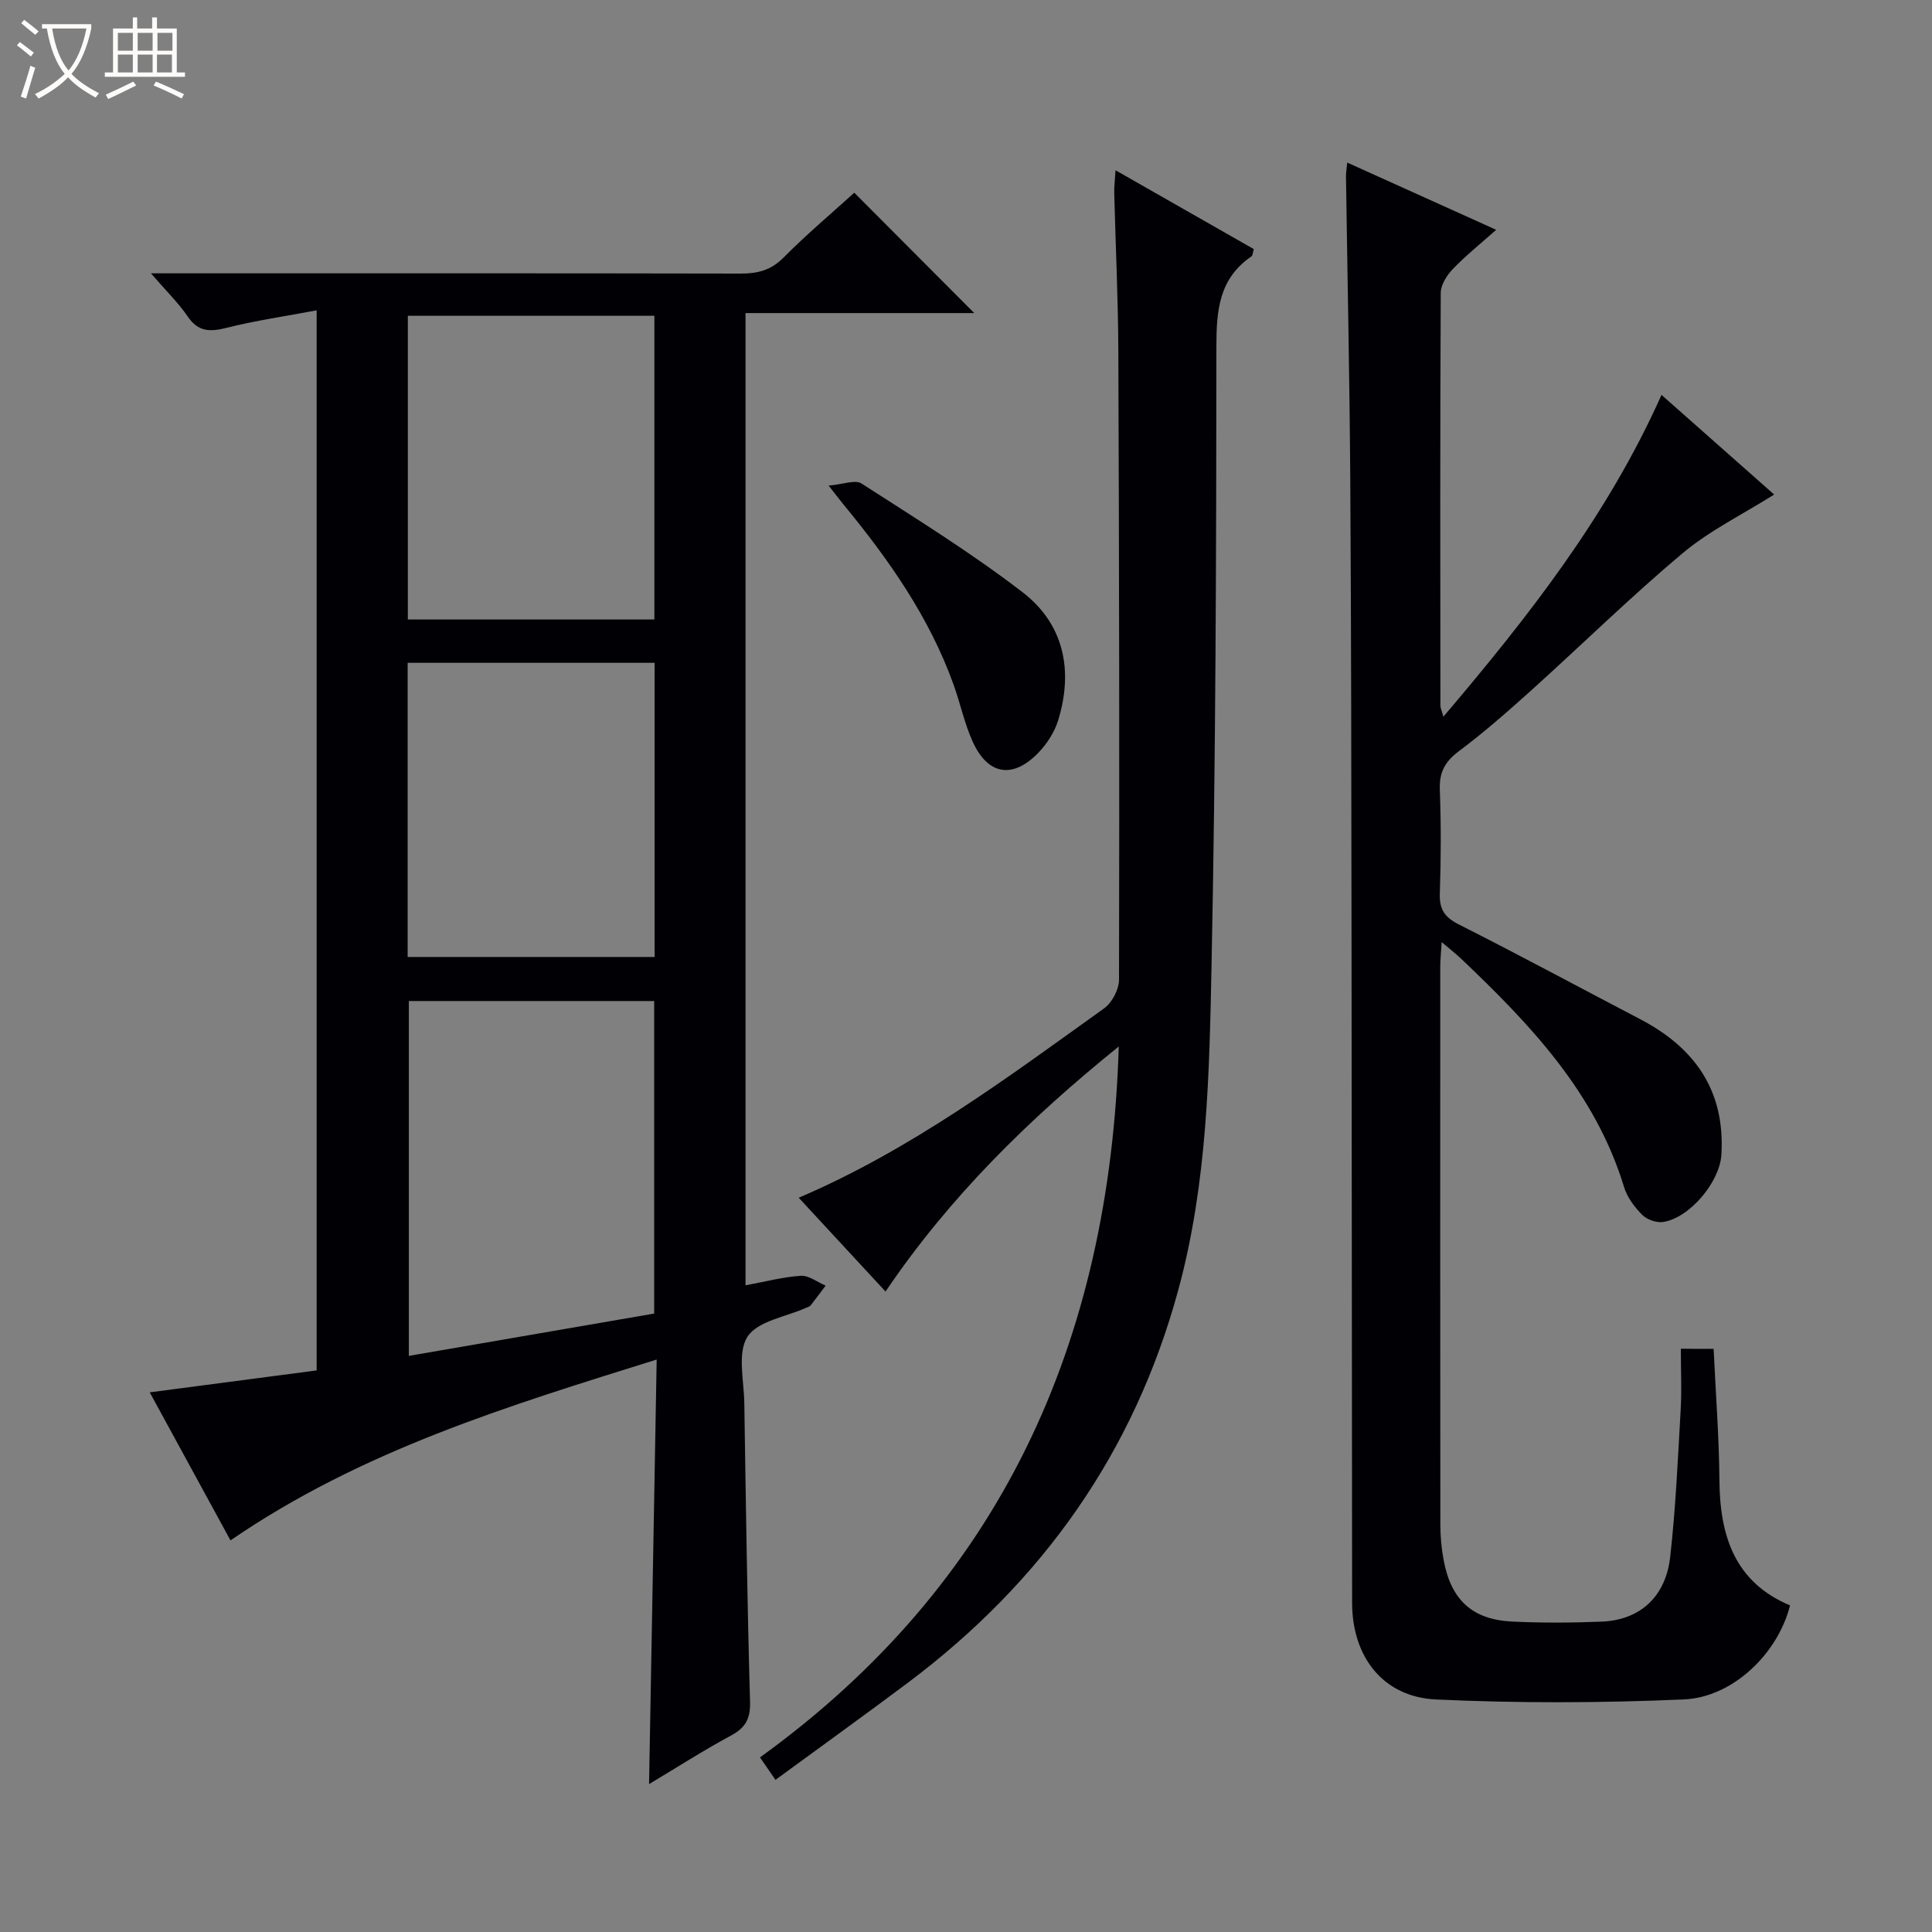 <svg enable-background="new 0 0 400 400" viewBox="0 0 400 400" xmlns="http://www.w3.org/2000/svg"><rect x="0" y="0" width="400" height="400" fill="#808080" stroke="none"/><path d="m6.4 11.7c-1-.8-1.9-1.6-2.9-2.3l.6-.7c.9.7 1.9 1.4 2.9 2.2zm-2.1 8.3c.7-2.1 1.4-4.2 2-6.4.2.1.6.3 1 .4-.7 2.3-1.3 4.4-1.9 6.4zm3-12.8c-1.1-.9-2.1-1.7-2.9-2.4l.6-.7c1 .8 2 1.5 3 2.4zm1.4-1.3v-.9h10.2v.9c-.9 4.2-2.3 7.3-4.1 9.4 1.3 1.4 3.2 2.7 5.7 4-.2.2-.4.5-.7.9-2.5-1.4-4.4-2.7-5.7-4.2-1.4 1.5-3.5 3-6.1 4.4 0 0 0 0-.1-.1-.3-.4-.5-.7-.7-.8 2.7-1.3 4.7-2.8 6.2-4.2-1.8-2.2-3-5.3-3.7-9.4zm9.2 0h-7.1c.6 3.8 1.7 6.7 3.4 8.7 1.7-2.1 2.9-4.8 3.7-8.7z" fill="#fcfbfa"/><path d="m31.6 3.6h.9v2.3h4.1v9.1h1.7v.9h-16.6v-.9h1.7v-9.1h4.1v-2.3h.9v2.3h3.1v-2.3zm-4 13.3.6.8c-1.9.9-3.8 1.9-5.8 2.8-.2-.3-.3-.6-.5-.9 2-.9 3.9-1.8 5.7-2.7zm-3.2-10.1v3.7h3.1v-3.7zm0 4.5v3.7h3.1v-3.7zm4.1-4.5v3.7h3.1v-3.7zm0 4.5v3.7h3.1v-3.7zm9.1 9.1c-2.1-1.1-4.1-2-5.8-2.7l.5-.8c2.2.9 4.1 1.8 5.8 2.6zm-1.9-13.6h-3.1v3.7h3.1zm-3.2 4.5v3.7h3.1v-3.7z" fill="#fcfbfa"/><g fill="#010105"><path d="m47.72 318.92c-5.54-10.15-11.08-20.31-16.72-30.65 11.77-1.54 23.07-3.03 34.56-4.54 0-73.02 0-145.58 0-219.48-6.51 1.23-12.65 2.11-18.64 3.62-3.41.86-5.85.88-8.04-2.32-1.94-2.84-4.45-5.28-7.63-8.96h6.61c38.48 0 76.97-.03 115.45.05 3.52.01 6.28-.66 8.9-3.3 4.8-4.83 10.03-9.24 14.66-13.44 8.36 8.38 16.65 16.7 24.84 24.92-15.12 0-31.11 0-47.36 0v201.29c4.03-.74 7.72-1.73 11.46-1.97 1.66-.1 3.42 1.32 5.13 2.04-1.03 1.36-2.04 2.73-3.09 4.07-.19.24-.56.35-.87.48-4.22 1.91-10.08 2.74-12.21 6.01-2.15 3.31-.75 9.02-.67 13.67.32 20.64.6 41.27 1.19 61.9.1 3.55-.94 5.4-3.97 7.03-5.66 3.05-11.08 6.53-16.94 10.04.53-29.37 1.04-58.07 1.58-87.9-30.92 9.66-61.12 18.84-88.24 37.44zm87.72-46.96c0-21.94 0-43.32 0-64.71-17.16 0-33.93 0-50.79 0v73.47c17.29-2.98 34.07-5.87 50.79-8.76zm-51-143.7h51.04c0-21.19 0-42.05 0-62.88-17.22 0-34.09 0-51.04 0zm-.04 8.97v60.9h51.13c0-20.53 0-40.6 0-60.9-17.06 0-33.82 0-51.13 0z"/><path d="m354.79 279.27c.43 9.34 1.13 18.29 1.2 27.25.09 11.5 3.19 21.07 14.62 25.86-2.5 9.92-11.78 19.02-21.99 19.47-17.07.74-34.23.8-51.3.01-10.98-.51-17.37-8.84-17.38-20-.06-45.99-.06-91.98-.12-137.97-.04-31.49-.06-62.98-.26-94.47-.14-20.98-.59-41.95-.89-62.93-.01-.65.11-1.3.26-2.83 10.24 4.62 20.12 9.08 30.84 13.92-3.26 2.9-6.3 5.33-8.97 8.11-1.24 1.29-2.5 3.27-2.51 4.95-.14 28.49-.1 56.99-.07 85.48 0 .44.23.88.62 2.26 17.62-20.75 33.92-41.5 45.16-66.62 8 7.08 15.65 13.85 23.32 20.63-6.55 4.13-13.34 7.44-18.96 12.15-10.82 9.09-20.93 19.02-31.44 28.49-4.82 4.34-9.72 8.64-14.91 12.52-2.85 2.14-4.04 4.35-3.91 7.9.26 7.16.25 14.33 0 21.49-.12 3.29.95 4.95 3.94 6.46 12.61 6.36 25.03 13.08 37.54 19.61 11.37 5.94 17.64 14.88 16.81 28.1-.35 5.61-6.51 12.98-11.99 13.88-1.38.23-3.38-.46-4.38-1.45-1.6-1.6-3.13-3.64-3.78-5.78-5.97-19.61-19.5-33.75-33.82-47.35-1.04-.98-2.17-1.86-3.94-3.36-.13 2.28-.29 3.69-.29 5.09-.01 38.49-.02 76.98.02 115.48 0 2.48.23 4.99.69 7.43 1.54 8.23 5.95 12.29 14.21 12.68 6.15.29 12.34.26 18.49.01 7.92-.32 13.27-5.1 14.2-13.43 1.13-10.06 1.58-20.2 2.16-30.32.24-4.13.04-8.28.04-12.75 2.38.03 4.44.03 6.79.03z"/><path d="m160.55 368.5c-1.17-1.69-1.91-2.77-3.2-4.65 49.75-35.95 72.42-85.8 74.28-147.19-18.66 15.07-35.01 31.11-48.29 50.74-6.04-6.53-11.88-12.84-17.97-19.42 23.36-10 43.15-24.83 63.21-39.2 1.65-1.18 3.1-3.92 3.1-5.94.1-43.32.03-86.65-.14-129.97-.04-10.98-.57-21.95-.85-32.93-.03-1.26.14-2.53.27-4.69 9.92 5.66 19.23 10.97 28.62 16.32-.2.67-.19 1.31-.48 1.51-6.73 4.6-7.26 11.18-7.26 18.72-.02 42.64-.14 85.29-1 127.91-.46 22.54-.86 45.13-6.86 67.26-9.18 33.82-28.23 60.58-56.02 81.43-8.91 6.67-17.96 13.18-27.41 20.1z"/><path d="m171.56 100.54c2.98-.25 5.5-1.28 6.8-.44 11.29 7.27 22.75 14.36 33.37 22.53 8.57 6.6 10.52 16.2 7.35 26.51-.75 2.44-2.31 4.85-4.09 6.7-5.32 5.5-10.48 4.64-13.63-2.34-1.69-3.75-2.54-7.88-3.94-11.77-5.02-13.97-13.41-25.89-22.74-37.23-.73-.88-1.42-1.8-3.12-3.96z"/></g></svg>